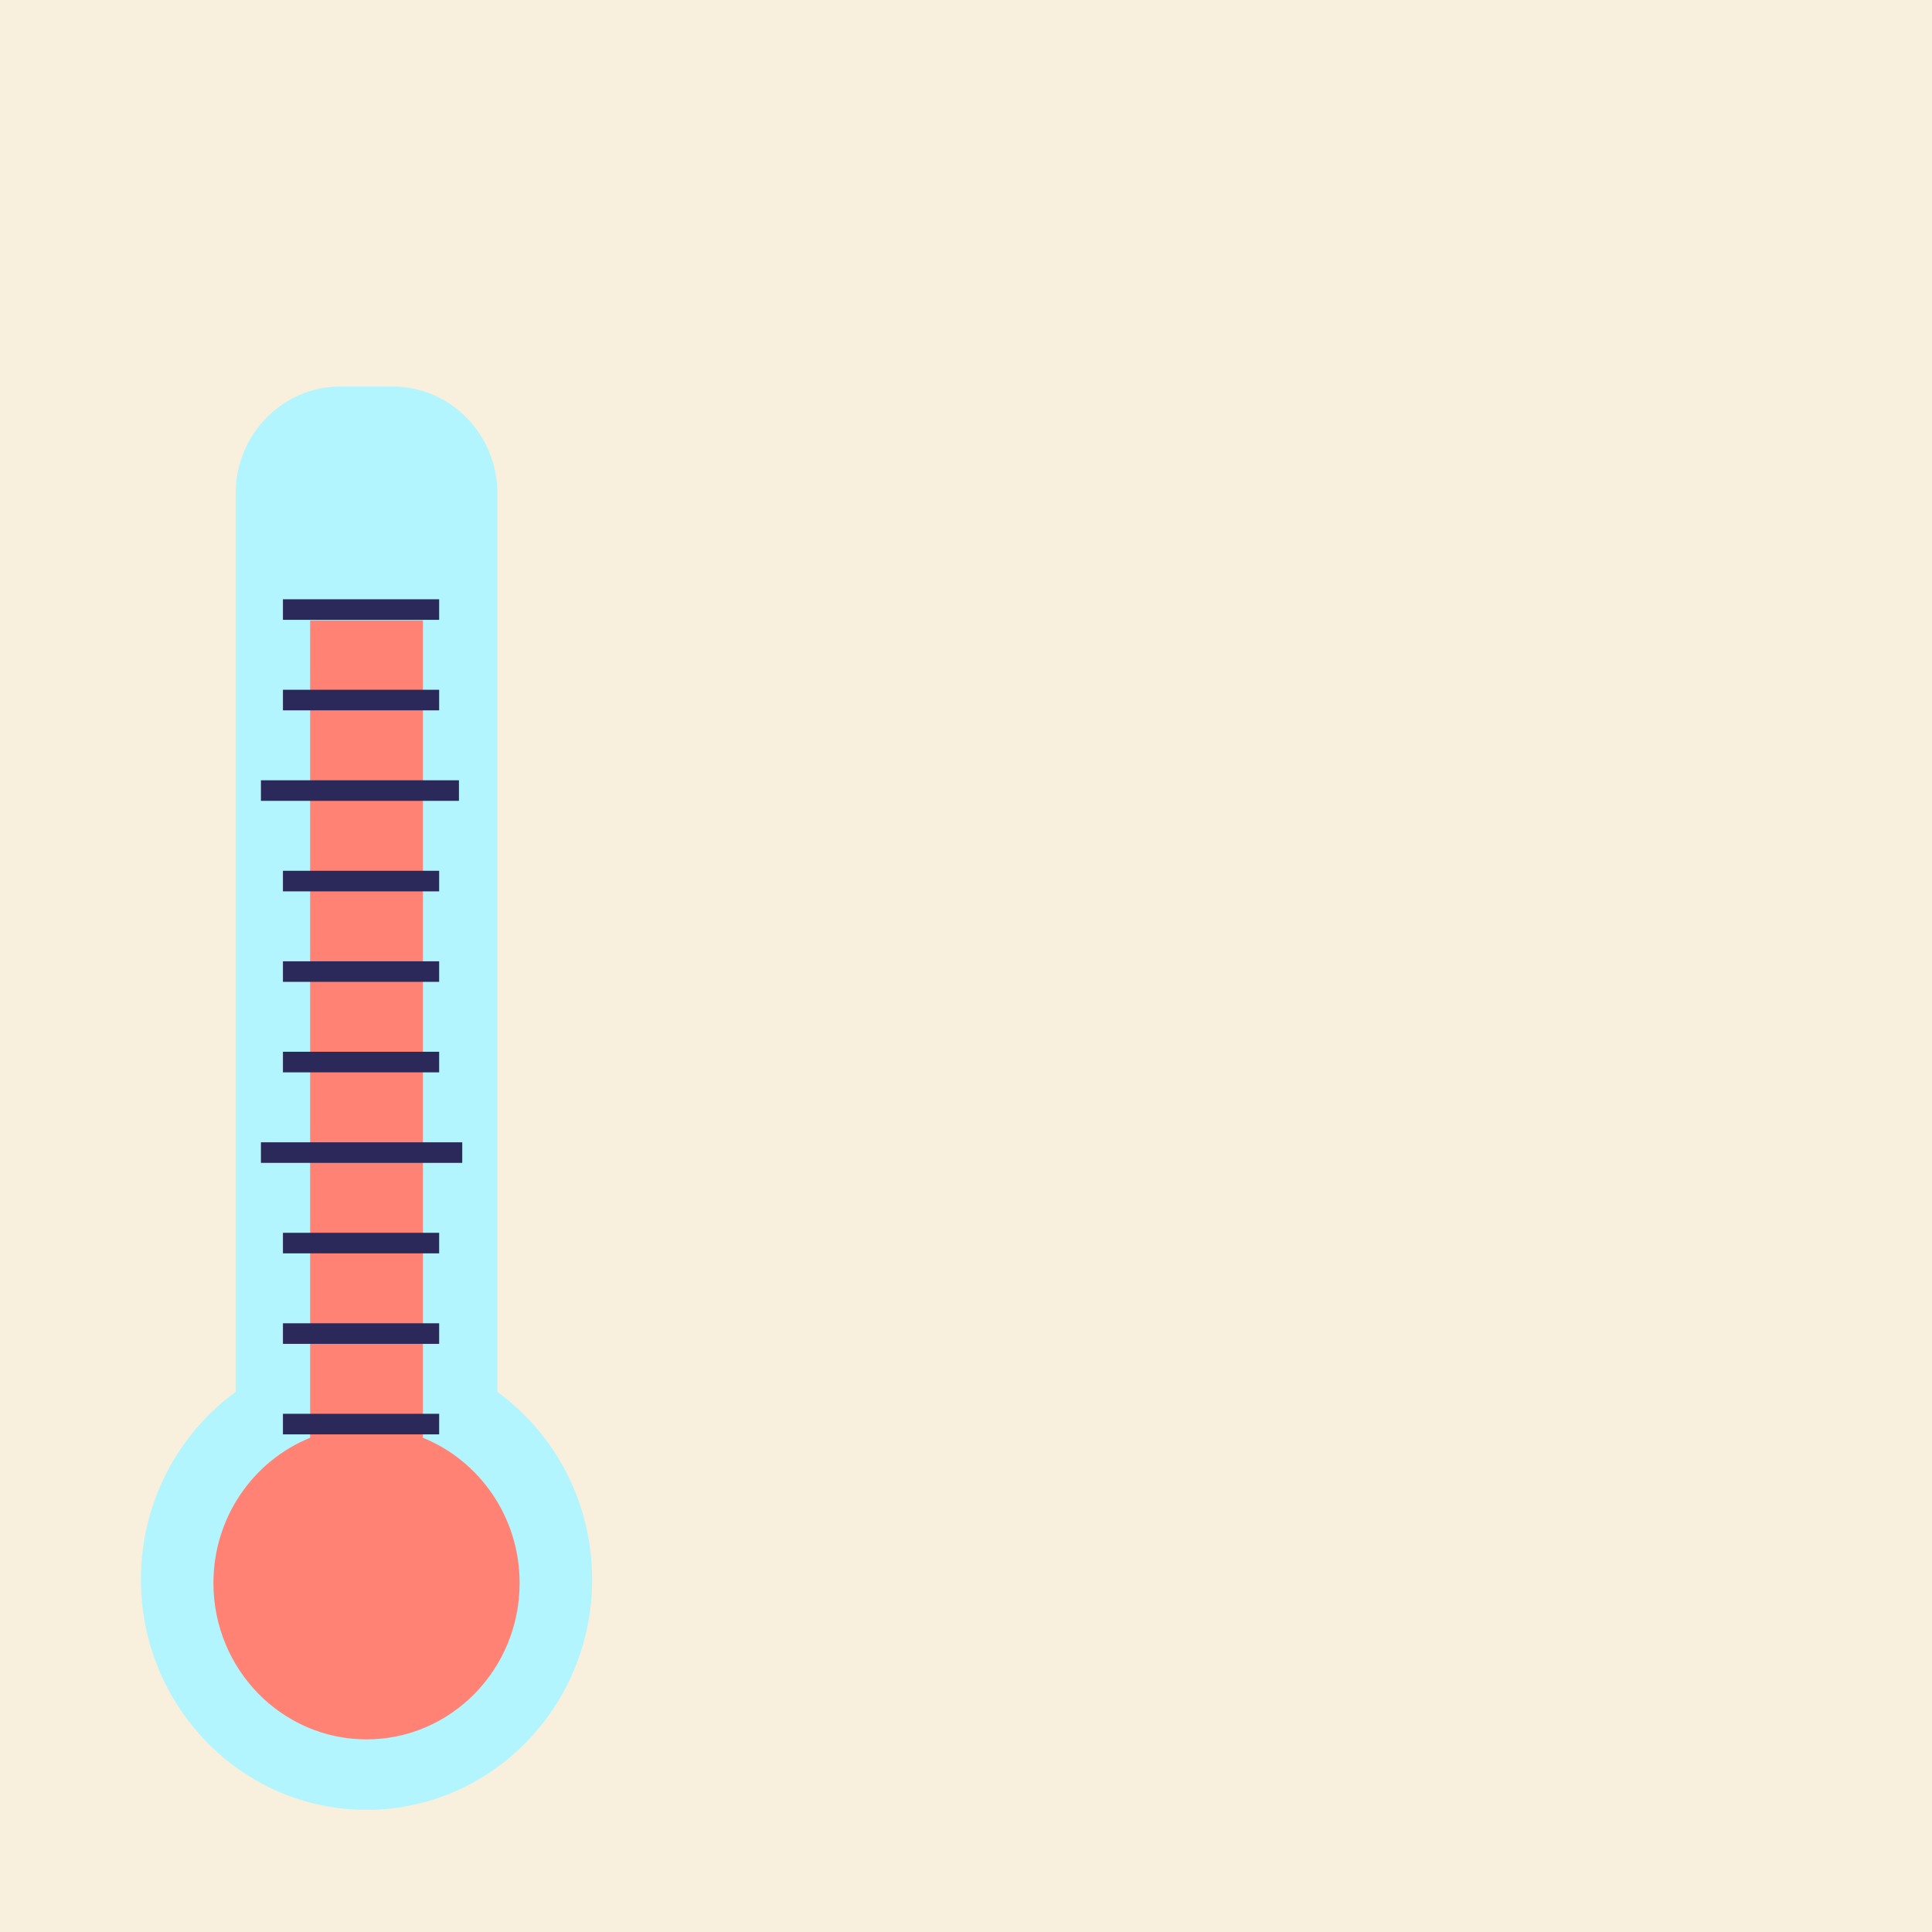<?xml version="1.0" encoding="UTF-8"?>
<svg xmlns="http://www.w3.org/2000/svg" viewBox="0 0 1080 1080">
  <defs>
    <style>
      .cls-1 {
        fill: #2a2959;
      }

      .cls-2 {
        fill: #ff8274;
      }

      .cls-3 {
        fill: #b3f5ff;
      }

      .cls-4 {
        fill: #f8f0dd;
      }
    </style>
  </defs>
  <g id="Bakgrunn">
    <rect class="cls-4" x="-68.69" y="-66.22" width="1177.68" height="1177.68"/>
  </g>
  <g id="Layer_1">
    <g>
      <path class="cls-3" d="M278.09,778.11v-502.21c0-33.05-26.24-59.85-58.61-59.85h-29.16c-32.37,0-58.61,26.8-58.61,59.85v502.2c-32.03,23.36-52.93,61.61-52.93,104.84,0,71.13,56.47,128.79,126.12,128.79s126.12-57.66,126.12-128.79c0-43.24-20.9-81.49-52.92-104.83"/>
      <path class="cls-2" d="M236.42,803.73v-456.93h-63.06v456.93c-31.64,12.83-54.05,44.31-54.05,81.2,0,48.25,38.32,87.39,85.58,87.39s85.58-39.14,85.58-87.39c0-36.89-22.41-68.37-54.06-81.2"/>
      <g>
        <rect class="cls-1" x="158.17" y="335" width="87.32" height="11.49"/>
        <rect class="cls-1" x="158.17" y="385.58" width="87.32" height="11.51"/>
        <rect class="cls-1" x="145.86" y="436.18" width="110.69" height="11.5"/>
        <rect class="cls-1" x="158.17" y="486.77" width="87.32" height="11.51"/>
        <rect class="cls-1" x="158.17" y="537.37" width="87.32" height="11.49"/>
        <rect class="cls-1" x="158.17" y="587.94" width="87.32" height="11.51"/>
        <rect class="cls-1" x="145.86" y="638.55" width="112.54" height="11.5"/>
        <rect class="cls-1" x="158.17" y="689.14" width="87.32" height="11.49"/>
        <rect class="cls-1" x="158.17" y="739.72" width="87.32" height="11.51"/>
        <rect class="cls-1" x="158.17" y="790.32" width="87.32" height="11.5"/>
      </g>
    </g>
  </g>
</svg>